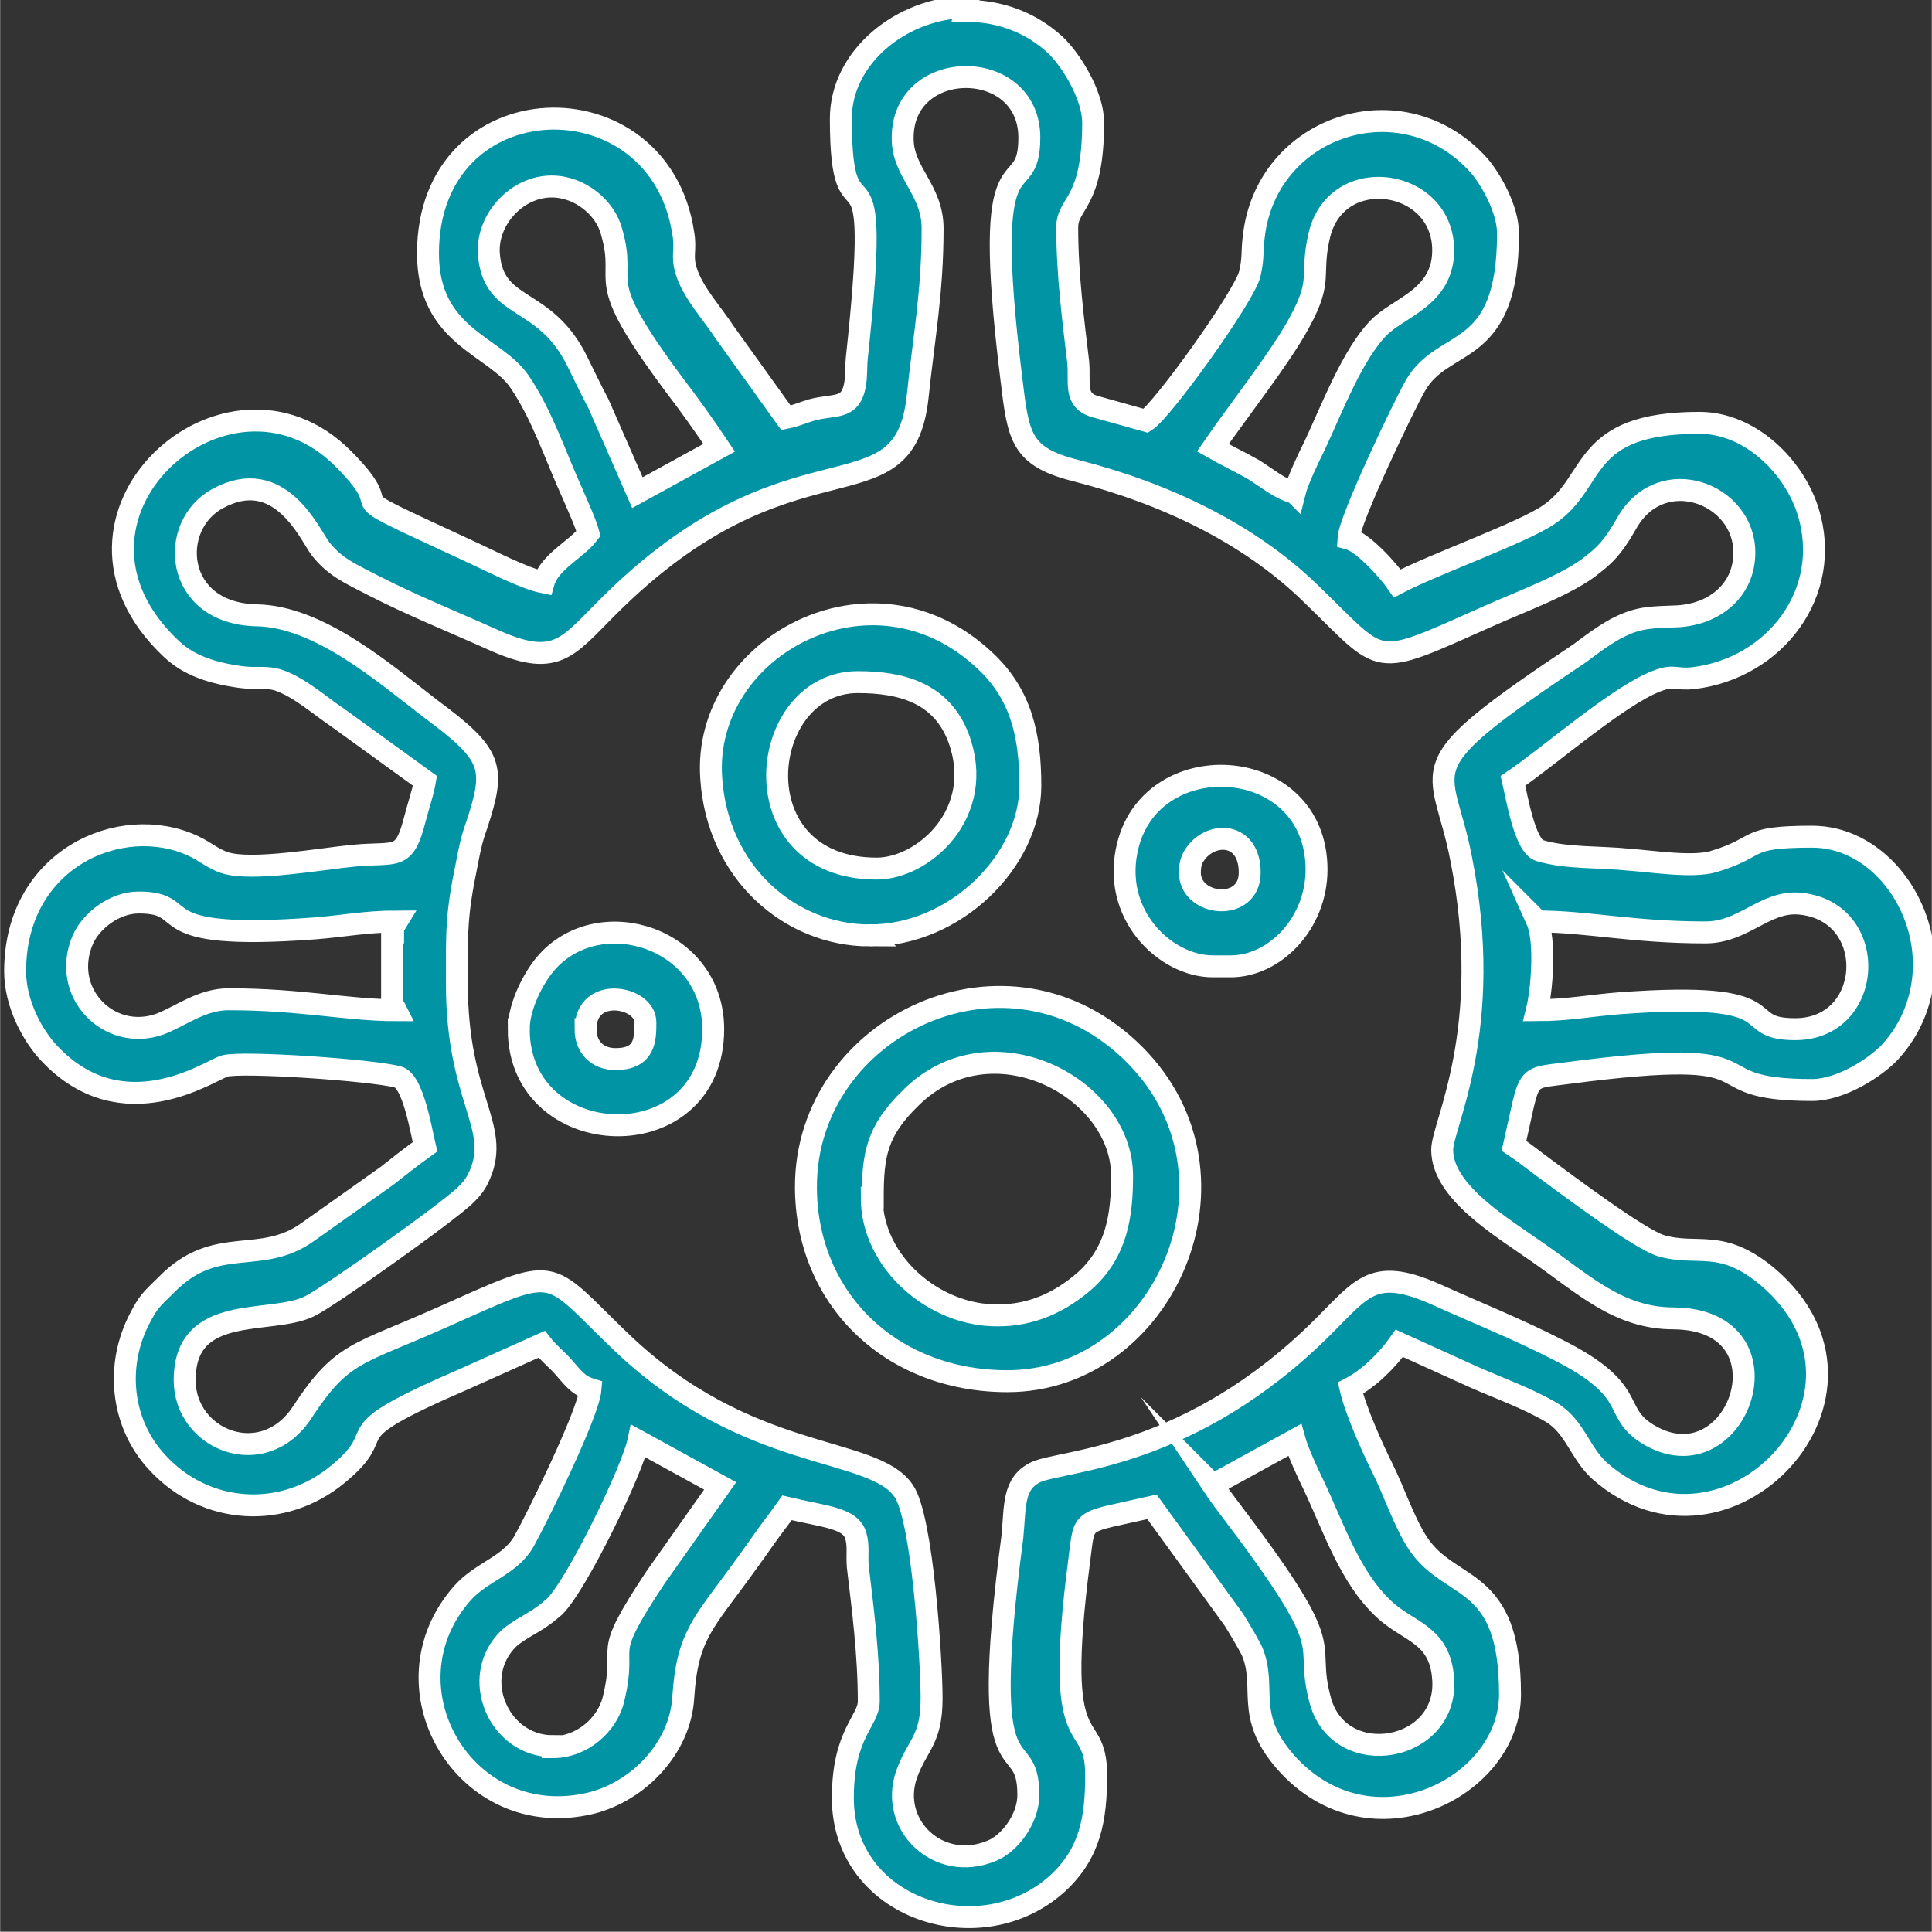 <?xml version="1.0" encoding="UTF-8" standalone="no"?>
<svg
   xmlns:dc="http://purl.org/dc/elements/1.1/"
   xmlns:cc="http://creativecommons.org/ns#"
   xmlns:rdf="http://www.w3.org/1999/02/22-rdf-syntax-ns#"
   xmlns:svg="http://www.w3.org/2000/svg"
   xmlns="http://www.w3.org/2000/svg"
   id="svg19"
   viewBox="0 0 19.37 19.37"
   style="shape-rendering:geometricPrecision; text-rendering:geometricPrecision; image-rendering:optimizeQuality; fill-rule:evenodd; clip-rule:evenodd"
   version="1.1"
   height="17.722mm"
   width="17.725mm"
   xml:space="preserve"><rect x="0" y="0" width="19.37" height="19.37" fill="#333333" stroke="none"/><defs
     id="defs4"><style
       id="style2"
       type="text/css"><![CDATA[
    .str0 {stroke:white;stroke-width:0.22;stroke-miterlimit:22.926}
    .fil0 {fill:#0094A5}
   ]]></style></defs><g
     id="Camada_x0020_1"><g
       id="_2626149446656"><path
         id="path7"
         d="M12.16 14.89l0.82 -0.45c0.03,0.11 0.14,0.35 0.19,0.45 0.2,0.42 0.36,0.92 0.7,1.24 0.25,0.24 0.57,0.25 0.6,0.71 0.05,0.73 -1.03,0.92 -1.23,0.22 -0.18,-0.65 0.23,-0.42 -0.85,-1.85 -0.09,-0.12 -0.16,-0.21 -0.24,-0.33zm-2.48 -14.78l0.06 0c0.29,0.01 0.59,0.11 0.84,0.34 0.15,0.14 0.38,0.5 0.38,0.78 0,0.82 -0.26,0.8 -0.26,1.05 0,0.47 0.06,0.93 0.11,1.35 0.02,0.21 -0.05,0.39 0.18,0.45l0.5 0.14c0.17,-0.11 0.98,-1.24 1.04,-1.47 0.04,-0.17 0.02,-0.22 0.04,-0.37 0.12,-1.12 1.49,-1.58 2.26,-0.72 0.12,0.14 0.29,0.44 0.29,0.68 0,1.28 -0.65,1.03 -0.93,1.53 -0.11,0.19 -0.66,1.34 -0.67,1.53 0.15,0.04 0.4,0.32 0.49,0.45 0.36,-0.19 1.26,-0.51 1.52,-0.69 0.49,-0.33 0.3,-0.92 1.51,-0.92 0.51,0 0.95,0.44 1.09,0.89 0.25,0.81 -0.33,1.57 -1.15,1.67 -0.19,0.02 -0.19,-0.04 -0.37,0.03 -0.39,0.15 -1.07,0.75 -1.44,1 0.04,0.17 0.12,0.66 0.27,0.7 0.27,0.08 0.6,0.06 0.89,0.09 0.26,0.02 0.64,0.08 0.85,0.02 0.5,-0.15 0.28,-0.25 0.99,-0.25 0.62,0 1.11,0.61 1.12,1.26l0 0.06c-0.01,0.29 -0.11,0.59 -0.34,0.84 -0.14,0.15 -0.49,0.38 -0.78,0.38 -1.25,0 -0.24,-0.46 -2.45,-0.17 -0.45,0.06 -0.37,-0.01 -0.54,0.73 0.12,0.08 0.19,0.14 0.3,0.22 0.23,0.17 0.95,0.71 1.17,0.78 0.37,0.11 0.6,-0.08 1.07,0.31 1.38,1.17 -0.41,3.07 -1.68,1.95 -0.2,-0.18 -0.25,-0.45 -0.49,-0.59 -0.24,-0.14 -0.52,-0.24 -0.77,-0.35l-0.75 -0.34c-0.12,0.17 -0.3,0.35 -0.49,0.45 0.05,0.22 0.22,0.6 0.32,0.8 0.12,0.24 0.22,0.55 0.36,0.76 0.33,0.49 0.92,0.3 0.92,1.51 0,0.94 -1.4,1.64 -2.25,0.68 -0.42,-0.48 -0.18,-0.75 -0.34,-1.12 -0.04,-0.08 -0.13,-0.23 -0.18,-0.31l-0.82 -1.13c-0.74,0.17 -0.67,0.09 -0.73,0.54 -0.27,2.07 0.17,1.49 0.17,2.15 0,0.44 -0.06,0.78 -0.38,1.08 -0.77,0.71 -2.16,0.27 -2.16,-0.85 0,-0.65 0.26,-0.77 0.26,-0.97 0,-0.47 -0.06,-0.93 -0.11,-1.35 -0.01,-0.12 0.01,-0.21 -0.02,-0.31 -0.05,-0.18 -0.31,-0.19 -0.69,-0.28 -0.07,0.1 -0.15,0.2 -0.22,0.3 -0.07,0.1 -0.12,0.17 -0.2,0.28 -0.41,0.57 -0.58,0.69 -0.62,1.32 -0.03,0.51 -0.45,0.94 -0.92,1.06 -1.27,0.31 -2.13,-1.17 -1.29,-2.11 0.19,-0.21 0.47,-0.27 0.61,-0.51 0.14,-0.25 0.65,-1.29 0.67,-1.53 -0.13,-0.04 -0.18,-0.12 -0.27,-0.22 -0.08,-0.09 -0.15,-0.14 -0.22,-0.23l-0.78 0.35c-1.39,0.6 -0.69,0.48 -1.26,0.95 -0.55,0.46 -1.33,0.41 -1.81,-0.11 -0.35,-0.37 -0.43,-0.93 -0.2,-1.41 0.11,-0.22 0.13,-0.22 0.29,-0.38 0.5,-0.51 0.94,-0.18 1.42,-0.53l0.79 -0.56c0.14,-0.11 0.24,-0.19 0.38,-0.29 -0.04,-0.17 -0.12,-0.66 -0.27,-0.7 -0.25,-0.07 -1.57,-0.16 -1.74,-0.11 -0.14,0.04 -1.02,0.66 -1.76,-0.13 -0.16,-0.17 -0.34,-0.49 -0.34,-0.82 0,-1.13 1.06,-1.59 1.78,-1.26 0.13,0.06 0.2,0.13 0.32,0.17 0.27,0.09 0.98,-0.04 1.3,-0.07 0.43,-0.04 0.5,0.06 0.61,-0.37 0.03,-0.12 0.08,-0.26 0.1,-0.38l-0.87 -0.63c-0.18,-0.12 -0.39,-0.31 -0.6,-0.38 -0.13,-0.04 -0.22,-0.01 -0.37,-0.03 -0.3,-0.04 -0.53,-0.12 -0.7,-0.28 -1.41,-1.32 0.56,-3.08 1.72,-1.91 0.65,0.65 -0.26,0.22 1.25,0.92 0.2,0.09 0.56,0.28 0.76,0.32 0.06,-0.21 0.33,-0.33 0.45,-0.49 -0.03,-0.11 -0.11,-0.28 -0.16,-0.4 -0.17,-0.37 -0.3,-0.78 -0.53,-1.12 -0.25,-0.37 -0.92,-0.45 -0.92,-1.29 0,-1.73 2.32,-1.8 2.56,-0.2 0.03,0.17 -0.02,0.22 0.03,0.38 0.07,0.22 0.26,0.42 0.39,0.62l0.61 0.85c0.1,-0.02 0.16,-0.05 0.26,-0.08 0.23,-0.06 0.38,-0 0.43,-0.24 0.02,-0.11 0.01,-0.17 0.02,-0.28 0.27,-2.49 -0.16,-0.99 -0.16,-2.4 0,-0.62 0.61,-1.11 1.26,-1.12zm-4.14 17.4c-0.54,0 -0.84,-0.69 -0.44,-1.08 0.11,-0.1 0.27,-0.16 0.4,-0.27l0.06 -0.05c0.23,-0.23 0.78,-1.37 0.84,-1.66l0.82 0.45 -0.65 0.92c-0.57,0.86 -0.27,0.6 -0.42,1.22 -0.06,0.25 -0.31,0.48 -0.61,0.48zm9.88 -8.27c0.49,0 0.95,0.11 1.68,0.11 0.38,0 0.59,-0.31 0.93,-0.29 0.82,0.06 0.77,1.26 -0.03,1.26 -0.62,0 0.01,-0.39 -1.76,-0.26 -0.27,0.02 -0.52,0.07 -0.83,0.07 0.05,-0.2 0.09,-0.7 0,-0.9zm-11.49 0.11l0 0.67c0,0.14 -0.01,0.01 0.04,0.11 -0.49,0 -0.95,-0.11 -1.68,-0.11 -0.27,0 -0.48,0.17 -0.69,0.25 -0.51,0.18 -1,-0.32 -0.77,-0.85 0.08,-0.18 0.31,-0.37 0.56,-0.37 0.59,0 0.01,0.39 1.76,0.26 0.27,-0.02 0.52,-0.07 0.83,-0.07 -0.03,0.05 -0.04,0.04 -0.04,0.11zm9.05 -4.41c-0.14,-0.03 -0.28,-0.15 -0.41,-0.23 -0.14,-0.08 -0.27,-0.14 -0.41,-0.22 0.24,-0.35 0.69,-0.92 0.87,-1.26 0.24,-0.44 0.1,-0.46 0.2,-0.88 0.18,-0.72 1.24,-0.56 1.24,0.16 0,0.47 -0.44,0.57 -0.64,0.77 -0.27,0.27 -0.48,0.83 -0.65,1.19 -0.06,0.12 -0.17,0.35 -0.2,0.47zm-7.45 -3.07c0.29,0 0.54,0.22 0.6,0.45 0.17,0.58 -0.22,0.4 0.63,1.54 0.16,0.21 0.31,0.42 0.45,0.63l-0.82 0.45 -0.39 -0.89c-0.08,-0.15 -0.14,-0.28 -0.21,-0.42 -0.33,-0.68 -0.85,-0.5 -0.89,-1.09 -0.02,-0.34 0.28,-0.67 0.63,-0.67zm3.52 -0.49c0,-0.81 1.27,-0.81 1.27,0 0,0.7 -0.5,-0.16 -0.18,2.42 0.07,0.58 0.09,0.78 0.65,0.92 0.9,0.23 1.73,0.63 2.34,1.22 0.77,0.74 0.6,0.77 1.79,0.24 0.31,-0.14 0.81,-0.32 1.05,-0.52 0.17,-0.13 0.24,-0.24 0.35,-0.43 0.35,-0.59 1.17,-0.28 1.17,0.31 0,0.38 -0.3,0.62 -0.67,0.64 -0.27,0.01 -0.38,0.01 -0.57,0.1 -0.13,0.06 -0.29,0.18 -0.41,0.27 -1.78,1.19 -1.38,1.07 -1.19,2.06 0.34,1.71 -0.19,2.67 -0.19,2.92 0,0.42 0.59,0.77 0.96,1.03 0.46,0.32 0.81,0.66 1.36,0.66 1.24,0.01 0.64,1.71 -0.26,1.16 -0.37,-0.23 -0.07,-0.43 -0.91,-0.85 -0.39,-0.2 -0.79,-0.36 -1.19,-0.54 -0.64,-0.29 -0.75,-0.09 -1.15,0.31 -1.33,1.33 -2.61,1.34 -2.88,1.46 -0.24,0.11 -0.21,0.35 -0.24,0.65 -0.36,2.73 0.16,1.89 0.16,2.59 0,0.24 -0.19,0.49 -0.37,0.56 -0.53,0.22 -1.03,-0.26 -0.85,-0.77 0.11,-0.3 0.25,-0.34 0.25,-0.76 0,-0.37 -0.09,-1.81 -0.28,-2.08 -0.31,-0.46 -1.56,-0.27 -2.84,-1.5 -0.77,-0.74 -0.6,-0.77 -1.79,-0.24 -0.85,0.38 -1,0.34 -1.4,0.95 -0.39,0.6 -1.18,0.28 -1.18,-0.32 0,-0.78 0.86,-0.55 1.25,-0.74 0.19,-0.09 1.4,-0.95 1.57,-1.12 0.07,-0.07 0.1,-0.11 0.14,-0.2 0.21,-0.49 -0.23,-0.76 -0.23,-1.91 0,-0.53 -0.01,-0.68 0.1,-1.21 0.03,-0.16 0.05,-0.25 0.1,-0.39 0.19,-0.58 0.16,-0.7 -0.46,-1.16 -0.47,-0.36 -1.12,-0.93 -1.75,-0.94 -0.83,-0.02 -0.89,-0.9 -0.39,-1.17 0.62,-0.34 0.92,0.35 1.03,0.5 0.15,0.19 0.3,0.25 0.53,0.37 0.39,0.2 0.79,0.36 1.19,0.54 0.64,0.29 0.75,0.09 1.15,-0.31 1.86,-1.87 2.98,-0.84 3.12,-2.12 0.06,-0.58 0.15,-1.04 0.15,-1.69 0,-0.39 -0.3,-0.56 -0.3,-0.9z"
         class="fil0 str0" /><path
         id="path9"
         d="M8.75 12.01c0,-0.43 0.04,-0.67 0.38,-1 0.8,-0.8 2.12,-0.11 2.12,0.78 0,0.39 -0.05,0.76 -0.37,1.05 -0.25,0.22 -0.54,0.35 -0.87,0.35 -0.64,0.01 -1.27,-0.53 -1.27,-1.18zm-0.67 -0.11c0,1.12 0.85,1.95 2.02,1.95 1.56,0 2.49,-2.05 1.28,-3.27 -1.26,-1.27 -3.3,-0.3 -3.3,1.32z"
         class="fil0 str0" /><path
         id="path11"
         d="M8.79 8.71c-1.4,0 -1.2,-1.87 -0.19,-1.87 0.44,0 0.84,0.11 1.01,0.56 0.28,0.75 -0.35,1.31 -0.82,1.31zm-0.07 0.67c0.86,0 1.61,-0.75 1.61,-1.5 0,-0.5 -0.09,-0.92 -0.46,-1.26 -1.13,-1.06 -2.83,-0.13 -2.74,1.18 0.06,0.95 0.79,1.58 1.59,1.58z"
         class="fil0 str0" /><path
         id="path13"
         d="M5.87 10.32c0,-0.44 0.6,-0.33 0.6,-0.07 0,0.17 -0,0.37 -0.3,0.37 -0.18,0 -0.3,-0.12 -0.3,-0.3zm-0.67 0c0,1.25 1.95,1.32 1.95,0 0,-0.91 -1.12,-1.27 -1.66,-0.68 -0.13,0.14 -0.29,0.44 -0.29,0.68z"
         class="fil0 str0" /><path
         id="path15"
         d="M11.93 8.75c0,-0.11 0.03,-0.16 0.08,-0.22 0.18,-0.2 0.52,-0.16 0.52,0.22 0,0.4 -0.6,0.34 -0.6,0zm0.22 0.94l0.19 0c0.44,0 0.86,-0.43 0.86,-0.97 0,-1.15 -1.63,-1.26 -1.89,-0.25 -0.18,0.69 0.37,1.22 0.85,1.22z"
         class="fil0 str0" /></g></g></svg>